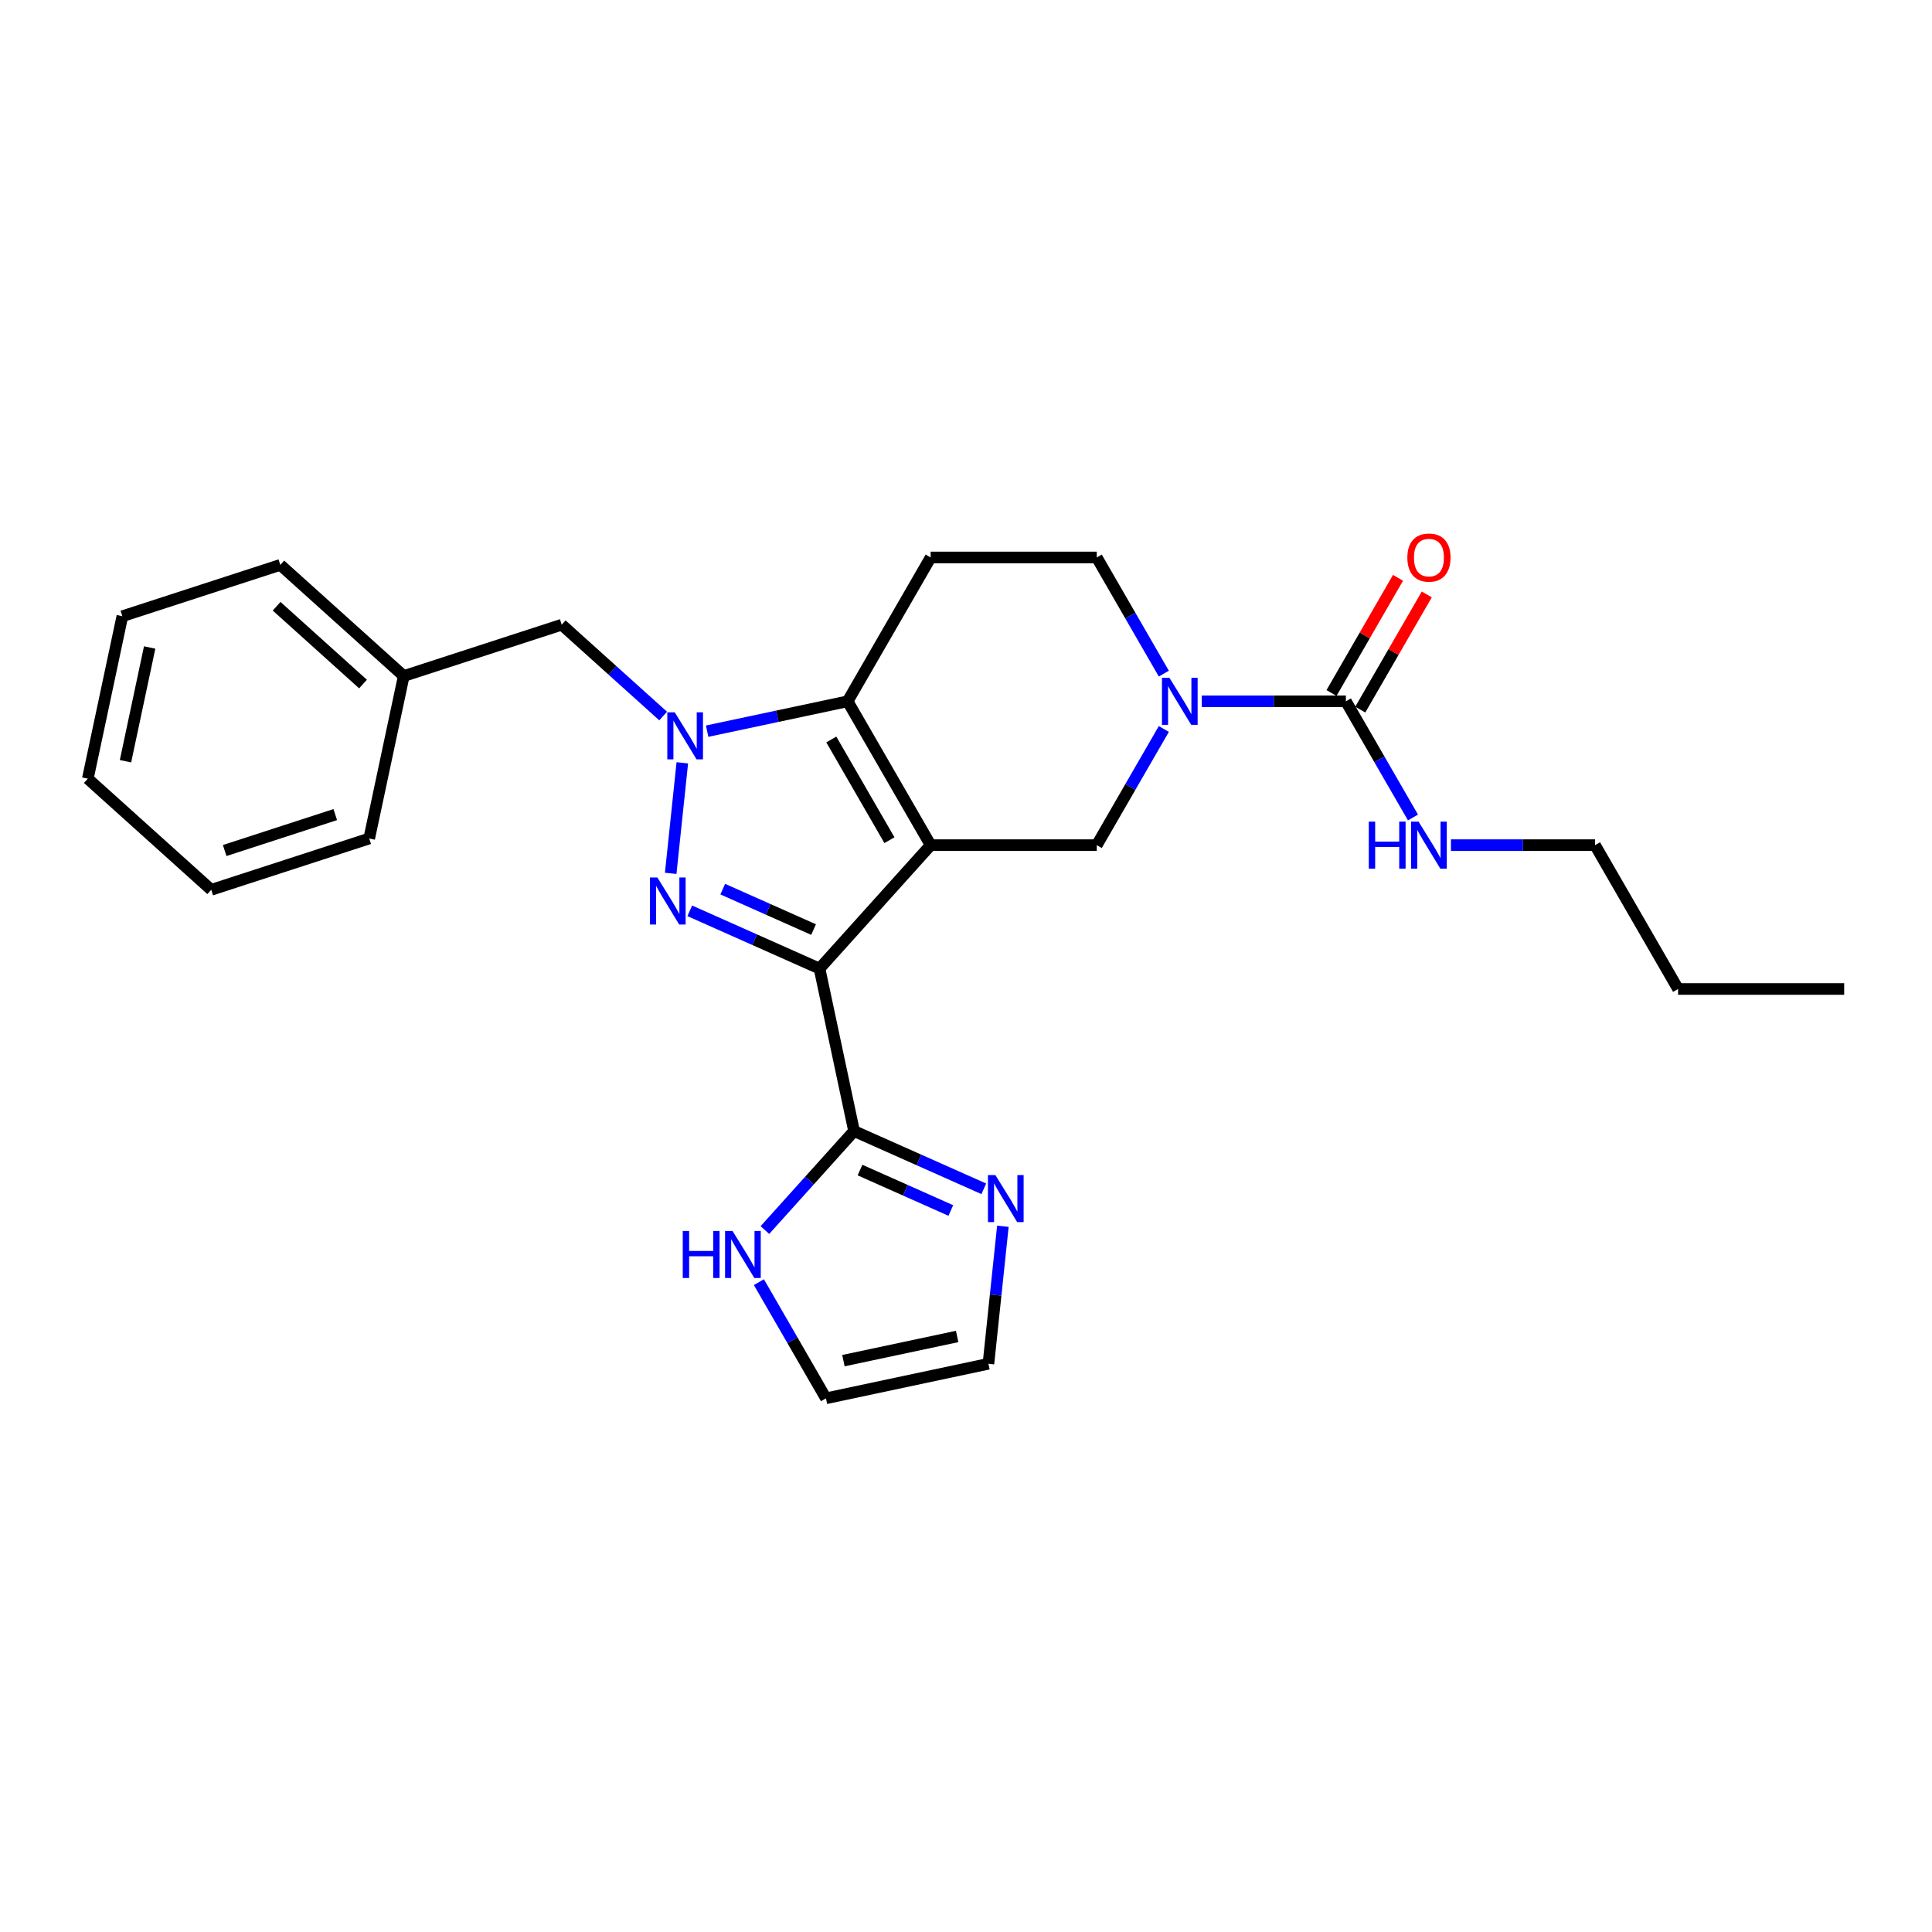 <?xml version='1.0' encoding='iso-8859-1'?>
<svg version='1.1' baseProfile='full'
              xmlns='http://www.w3.org/2000/svg'
                      xmlns:rdkit='http://www.rdkit.org/xml'
                      xmlns:xlink='http://www.w3.org/1999/xlink'
                  xml:space='preserve'
width='1000px' height='1000px' viewBox='0 0 1000 1000'>
<!-- END OF HEADER -->
<rect style='opacity:1.0;fill:#FFFFFF;stroke:none' width='1000' height='1000' x='0' y='0'> </rect>
<path class='bond-0' d='M 481.708,437.447 L 424.183,501.336' style='fill:none;fill-rule:evenodd;stroke:#000000;stroke-width:6px;stroke-linecap:butt;stroke-linejoin:miter;stroke-opacity:1' />
<path class='bond-3' d='M 481.708,437.447 L 438.723,362.995' style='fill:none;fill-rule:evenodd;stroke:#000000;stroke-width:6px;stroke-linecap:butt;stroke-linejoin:miter;stroke-opacity:1' />
<path class='bond-3' d='M 460.37,434.877 L 430.28,382.76' style='fill:none;fill-rule:evenodd;stroke:#000000;stroke-width:6px;stroke-linecap:butt;stroke-linejoin:miter;stroke-opacity:1' />
<path class='bond-6' d='M 481.708,437.447 L 567.679,437.447' style='fill:none;fill-rule:evenodd;stroke:#000000;stroke-width:6px;stroke-linecap:butt;stroke-linejoin:miter;stroke-opacity:1' />
<path class='bond-1' d='M 424.183,501.336 L 390.605,486.386' style='fill:none;fill-rule:evenodd;stroke:#000000;stroke-width:6px;stroke-linecap:butt;stroke-linejoin:miter;stroke-opacity:1' />
<path class='bond-1' d='M 390.605,486.386 L 357.027,471.436' style='fill:none;fill-rule:evenodd;stroke:#0000FF;stroke-width:6px;stroke-linecap:butt;stroke-linejoin:miter;stroke-opacity:1' />
<path class='bond-1' d='M 421.103,481.143 L 397.598,470.679' style='fill:none;fill-rule:evenodd;stroke:#000000;stroke-width:6px;stroke-linecap:butt;stroke-linejoin:miter;stroke-opacity:1' />
<path class='bond-1' d='M 397.598,470.679 L 374.094,460.214' style='fill:none;fill-rule:evenodd;stroke:#0000FF;stroke-width:6px;stroke-linecap:butt;stroke-linejoin:miter;stroke-opacity:1' />
<path class='bond-5' d='M 424.183,501.336 L 442.057,585.428' style='fill:none;fill-rule:evenodd;stroke:#000000;stroke-width:6px;stroke-linecap:butt;stroke-linejoin:miter;stroke-opacity:1' />
<path class='bond-26' d='M 347.15,452.046 L 353.164,394.832' style='fill:none;fill-rule:evenodd;stroke:#0000FF;stroke-width:6px;stroke-linecap:butt;stroke-linejoin:miter;stroke-opacity:1' />
<path class='bond-2' d='M 366.014,378.45 L 402.368,370.722' style='fill:none;fill-rule:evenodd;stroke:#0000FF;stroke-width:6px;stroke-linecap:butt;stroke-linejoin:miter;stroke-opacity:1' />
<path class='bond-2' d='M 402.368,370.722 L 438.723,362.995' style='fill:none;fill-rule:evenodd;stroke:#000000;stroke-width:6px;stroke-linecap:butt;stroke-linejoin:miter;stroke-opacity:1' />
<path class='bond-11' d='M 343.249,370.62 L 316.996,346.982' style='fill:none;fill-rule:evenodd;stroke:#0000FF;stroke-width:6px;stroke-linecap:butt;stroke-linejoin:miter;stroke-opacity:1' />
<path class='bond-11' d='M 316.996,346.982 L 290.743,323.344' style='fill:none;fill-rule:evenodd;stroke:#000000;stroke-width:6px;stroke-linecap:butt;stroke-linejoin:miter;stroke-opacity:1' />
<path class='bond-8' d='M 438.723,362.995 L 481.708,288.542' style='fill:none;fill-rule:evenodd;stroke:#000000;stroke-width:6px;stroke-linecap:butt;stroke-linejoin:miter;stroke-opacity:1' />
<path class='bond-4' d='M 602.395,377.318 L 585.037,407.382' style='fill:none;fill-rule:evenodd;stroke:#0000FF;stroke-width:6px;stroke-linecap:butt;stroke-linejoin:miter;stroke-opacity:1' />
<path class='bond-4' d='M 585.037,407.382 L 567.679,437.447' style='fill:none;fill-rule:evenodd;stroke:#000000;stroke-width:6px;stroke-linecap:butt;stroke-linejoin:miter;stroke-opacity:1' />
<path class='bond-7' d='M 622.046,362.995 L 659.34,362.995' style='fill:none;fill-rule:evenodd;stroke:#0000FF;stroke-width:6px;stroke-linecap:butt;stroke-linejoin:miter;stroke-opacity:1' />
<path class='bond-7' d='M 659.34,362.995 L 696.634,362.995' style='fill:none;fill-rule:evenodd;stroke:#000000;stroke-width:6px;stroke-linecap:butt;stroke-linejoin:miter;stroke-opacity:1' />
<path class='bond-12' d='M 602.395,348.672 L 585.037,318.607' style='fill:none;fill-rule:evenodd;stroke:#0000FF;stroke-width:6px;stroke-linecap:butt;stroke-linejoin:miter;stroke-opacity:1' />
<path class='bond-12' d='M 585.037,318.607 L 567.679,288.542' style='fill:none;fill-rule:evenodd;stroke:#000000;stroke-width:6px;stroke-linecap:butt;stroke-linejoin:miter;stroke-opacity:1' />
<path class='bond-9' d='M 442.057,585.428 L 475.635,600.377' style='fill:none;fill-rule:evenodd;stroke:#000000;stroke-width:6px;stroke-linecap:butt;stroke-linejoin:miter;stroke-opacity:1' />
<path class='bond-9' d='M 475.635,600.377 L 509.212,615.327' style='fill:none;fill-rule:evenodd;stroke:#0000FF;stroke-width:6px;stroke-linecap:butt;stroke-linejoin:miter;stroke-opacity:1' />
<path class='bond-9' d='M 445.137,605.62 L 468.641,616.085' style='fill:none;fill-rule:evenodd;stroke:#000000;stroke-width:6px;stroke-linecap:butt;stroke-linejoin:miter;stroke-opacity:1' />
<path class='bond-9' d='M 468.641,616.085 L 492.146,626.55' style='fill:none;fill-rule:evenodd;stroke:#0000FF;stroke-width:6px;stroke-linecap:butt;stroke-linejoin:miter;stroke-opacity:1' />
<path class='bond-10' d='M 442.057,585.428 L 418.985,611.051' style='fill:none;fill-rule:evenodd;stroke:#000000;stroke-width:6px;stroke-linecap:butt;stroke-linejoin:miter;stroke-opacity:1' />
<path class='bond-10' d='M 418.985,611.051 L 395.914,636.675' style='fill:none;fill-rule:evenodd;stroke:#0000FF;stroke-width:6px;stroke-linecap:butt;stroke-linejoin:miter;stroke-opacity:1' />
<path class='bond-14' d='M 704.079,367.293 L 721.289,337.486' style='fill:none;fill-rule:evenodd;stroke:#000000;stroke-width:6px;stroke-linecap:butt;stroke-linejoin:miter;stroke-opacity:1' />
<path class='bond-14' d='M 721.289,337.486 L 738.498,307.679' style='fill:none;fill-rule:evenodd;stroke:#FF0000;stroke-width:6px;stroke-linecap:butt;stroke-linejoin:miter;stroke-opacity:1' />
<path class='bond-14' d='M 689.189,358.696 L 706.398,328.889' style='fill:none;fill-rule:evenodd;stroke:#000000;stroke-width:6px;stroke-linecap:butt;stroke-linejoin:miter;stroke-opacity:1' />
<path class='bond-14' d='M 706.398,328.889 L 723.607,299.082' style='fill:none;fill-rule:evenodd;stroke:#FF0000;stroke-width:6px;stroke-linecap:butt;stroke-linejoin:miter;stroke-opacity:1' />
<path class='bond-16' d='M 696.634,362.995 L 713.992,393.06' style='fill:none;fill-rule:evenodd;stroke:#000000;stroke-width:6px;stroke-linecap:butt;stroke-linejoin:miter;stroke-opacity:1' />
<path class='bond-16' d='M 713.992,393.06 L 731.35,423.125' style='fill:none;fill-rule:evenodd;stroke:#0000FF;stroke-width:6px;stroke-linecap:butt;stroke-linejoin:miter;stroke-opacity:1' />
<path class='bond-27' d='M 481.708,288.542 L 567.679,288.542' style='fill:none;fill-rule:evenodd;stroke:#000000;stroke-width:6px;stroke-linecap:butt;stroke-linejoin:miter;stroke-opacity:1' />
<path class='bond-13' d='M 519.089,634.718 L 515.349,670.306' style='fill:none;fill-rule:evenodd;stroke:#0000FF;stroke-width:6px;stroke-linecap:butt;stroke-linejoin:miter;stroke-opacity:1' />
<path class='bond-13' d='M 515.349,670.306 L 511.609,705.894' style='fill:none;fill-rule:evenodd;stroke:#000000;stroke-width:6px;stroke-linecap:butt;stroke-linejoin:miter;stroke-opacity:1' />
<path class='bond-15' d='M 392.801,663.639 L 410.159,693.704' style='fill:none;fill-rule:evenodd;stroke:#0000FF;stroke-width:6px;stroke-linecap:butt;stroke-linejoin:miter;stroke-opacity:1' />
<path class='bond-15' d='M 410.159,693.704 L 427.517,723.769' style='fill:none;fill-rule:evenodd;stroke:#000000;stroke-width:6px;stroke-linecap:butt;stroke-linejoin:miter;stroke-opacity:1' />
<path class='bond-17' d='M 290.743,323.344 L 208.98,349.91' style='fill:none;fill-rule:evenodd;stroke:#000000;stroke-width:6px;stroke-linecap:butt;stroke-linejoin:miter;stroke-opacity:1' />
<path class='bond-28' d='M 511.609,705.894 L 427.517,723.769' style='fill:none;fill-rule:evenodd;stroke:#000000;stroke-width:6px;stroke-linecap:butt;stroke-linejoin:miter;stroke-opacity:1' />
<path class='bond-28' d='M 495.42,691.757 L 436.556,704.269' style='fill:none;fill-rule:evenodd;stroke:#000000;stroke-width:6px;stroke-linecap:butt;stroke-linejoin:miter;stroke-opacity:1' />
<path class='bond-18' d='M 751.002,437.447 L 788.296,437.447' style='fill:none;fill-rule:evenodd;stroke:#0000FF;stroke-width:6px;stroke-linecap:butt;stroke-linejoin:miter;stroke-opacity:1' />
<path class='bond-18' d='M 788.296,437.447 L 825.59,437.447' style='fill:none;fill-rule:evenodd;stroke:#000000;stroke-width:6px;stroke-linecap:butt;stroke-linejoin:miter;stroke-opacity:1' />
<path class='bond-19' d='M 208.98,349.91 L 145.092,292.385' style='fill:none;fill-rule:evenodd;stroke:#000000;stroke-width:6px;stroke-linecap:butt;stroke-linejoin:miter;stroke-opacity:1' />
<path class='bond-19' d='M 187.892,354.059 L 143.17,313.791' style='fill:none;fill-rule:evenodd;stroke:#000000;stroke-width:6px;stroke-linecap:butt;stroke-linejoin:miter;stroke-opacity:1' />
<path class='bond-20' d='M 208.98,349.91 L 191.106,434.002' style='fill:none;fill-rule:evenodd;stroke:#000000;stroke-width:6px;stroke-linecap:butt;stroke-linejoin:miter;stroke-opacity:1' />
<path class='bond-21' d='M 825.59,437.447 L 868.575,511.9' style='fill:none;fill-rule:evenodd;stroke:#000000;stroke-width:6px;stroke-linecap:butt;stroke-linejoin:miter;stroke-opacity:1' />
<path class='bond-24' d='M 145.092,292.385 L 63.329,318.951' style='fill:none;fill-rule:evenodd;stroke:#000000;stroke-width:6px;stroke-linecap:butt;stroke-linejoin:miter;stroke-opacity:1' />
<path class='bond-23' d='M 191.106,434.002 L 109.343,460.568' style='fill:none;fill-rule:evenodd;stroke:#000000;stroke-width:6px;stroke-linecap:butt;stroke-linejoin:miter;stroke-opacity:1' />
<path class='bond-23' d='M 173.528,421.634 L 116.294,440.231' style='fill:none;fill-rule:evenodd;stroke:#000000;stroke-width:6px;stroke-linecap:butt;stroke-linejoin:miter;stroke-opacity:1' />
<path class='bond-22' d='M 868.575,511.9 L 954.545,511.9' style='fill:none;fill-rule:evenodd;stroke:#000000;stroke-width:6px;stroke-linecap:butt;stroke-linejoin:miter;stroke-opacity:1' />
<path class='bond-25' d='M 109.343,460.568 L 45.455,403.043' style='fill:none;fill-rule:evenodd;stroke:#000000;stroke-width:6px;stroke-linecap:butt;stroke-linejoin:miter;stroke-opacity:1' />
<path class='bond-29' d='M 63.329,318.951 L 45.455,403.043' style='fill:none;fill-rule:evenodd;stroke:#000000;stroke-width:6px;stroke-linecap:butt;stroke-linejoin:miter;stroke-opacity:1' />
<path class='bond-29' d='M 77.466,335.139 L 64.954,394.004' style='fill:none;fill-rule:evenodd;stroke:#000000;stroke-width:6px;stroke-linecap:butt;stroke-linejoin:miter;stroke-opacity:1' />
<path  class='atom-2' d='M 340.263 454.195
L 348.241 467.091
Q 349.032 468.363, 350.304 470.667
Q 351.577 472.971, 351.646 473.109
L 351.646 454.195
L 354.878 454.195
L 354.878 478.542
L 351.542 478.542
L 342.98 464.443
Q 341.982 462.792, 340.916 460.901
Q 339.885 459.009, 339.575 458.425
L 339.575 478.542
L 336.412 478.542
L 336.412 454.195
L 340.263 454.195
' fill='#0000FF'/>
<path  class='atom-3' d='M 349.249 368.696
L 357.227 381.591
Q 358.018 382.864, 359.291 385.168
Q 360.563 387.472, 360.632 387.609
L 360.632 368.696
L 363.864 368.696
L 363.864 393.043
L 360.529 393.043
L 351.966 378.943
Q 350.969 377.293, 349.903 375.401
Q 348.871 373.51, 348.562 372.925
L 348.562 393.043
L 345.398 393.043
L 345.398 368.696
L 349.249 368.696
' fill='#0000FF'/>
<path  class='atom-5' d='M 605.282 350.821
L 613.26 363.717
Q 614.051 364.989, 615.323 367.293
Q 616.596 369.597, 616.665 369.735
L 616.665 350.821
L 619.897 350.821
L 619.897 375.168
L 616.561 375.168
L 607.999 361.069
Q 607.001 359.418, 605.935 357.527
Q 604.904 355.636, 604.594 355.051
L 604.594 375.168
L 601.431 375.168
L 601.431 350.821
L 605.282 350.821
' fill='#0000FF'/>
<path  class='atom-10' d='M 515.213 608.222
L 523.191 621.117
Q 523.982 622.389, 525.254 624.693
Q 526.527 626.997, 526.596 627.135
L 526.596 608.222
L 529.828 608.222
L 529.828 632.568
L 526.492 632.568
L 517.93 618.469
Q 516.933 616.819, 515.866 614.927
Q 514.835 613.036, 514.525 612.451
L 514.525 632.568
L 511.362 632.568
L 511.362 608.222
L 515.213 608.222
' fill='#0000FF'/>
<path  class='atom-11' d='M 353.393 637.143
L 356.694 637.143
L 356.694 647.494
L 369.143 647.494
L 369.143 637.143
L 372.444 637.143
L 372.444 661.49
L 369.143 661.49
L 369.143 650.245
L 356.694 650.245
L 356.694 661.49
L 353.393 661.49
L 353.393 637.143
' fill='#0000FF'/>
<path  class='atom-11' d='M 379.15 637.143
L 387.128 650.038
Q 387.919 651.311, 389.191 653.615
Q 390.463 655.919, 390.532 656.056
L 390.532 637.143
L 393.765 637.143
L 393.765 661.49
L 390.429 661.49
L 381.866 647.39
Q 380.869 645.74, 379.803 643.848
Q 378.772 641.957, 378.462 641.372
L 378.462 661.49
L 375.298 661.49
L 375.298 637.143
L 379.15 637.143
' fill='#0000FF'/>
<path  class='atom-15' d='M 728.443 288.611
Q 728.443 282.765, 731.332 279.498
Q 734.22 276.231, 739.619 276.231
Q 745.018 276.231, 747.907 279.498
Q 750.796 282.765, 750.796 288.611
Q 750.796 294.526, 747.873 297.896
Q 744.95 301.232, 739.619 301.232
Q 734.255 301.232, 731.332 297.896
Q 728.443 294.56, 728.443 288.611
M 739.619 298.48
Q 743.333 298.48, 745.328 296.005
Q 747.357 293.494, 747.357 288.611
Q 747.357 283.831, 745.328 281.424
Q 743.333 278.982, 739.619 278.982
Q 735.905 278.982, 733.877 281.39
Q 731.882 283.797, 731.882 288.611
Q 731.882 293.529, 733.877 296.005
Q 735.905 298.48, 739.619 298.48
' fill='#FF0000'/>
<path  class='atom-17' d='M 708.481 425.274
L 711.782 425.274
L 711.782 435.625
L 724.231 435.625
L 724.231 425.274
L 727.532 425.274
L 727.532 449.621
L 724.231 449.621
L 724.231 438.376
L 711.782 438.376
L 711.782 449.621
L 708.481 449.621
L 708.481 425.274
' fill='#0000FF'/>
<path  class='atom-17' d='M 734.238 425.274
L 742.216 438.17
Q 743.007 439.442, 744.279 441.746
Q 745.551 444.05, 745.62 444.187
L 745.62 425.274
L 748.853 425.274
L 748.853 449.621
L 745.517 449.621
L 736.954 435.522
Q 735.957 433.871, 734.891 431.98
Q 733.859 430.088, 733.55 429.504
L 733.55 449.621
L 730.386 449.621
L 730.386 425.274
L 734.238 425.274
' fill='#0000FF'/>
</svg>
